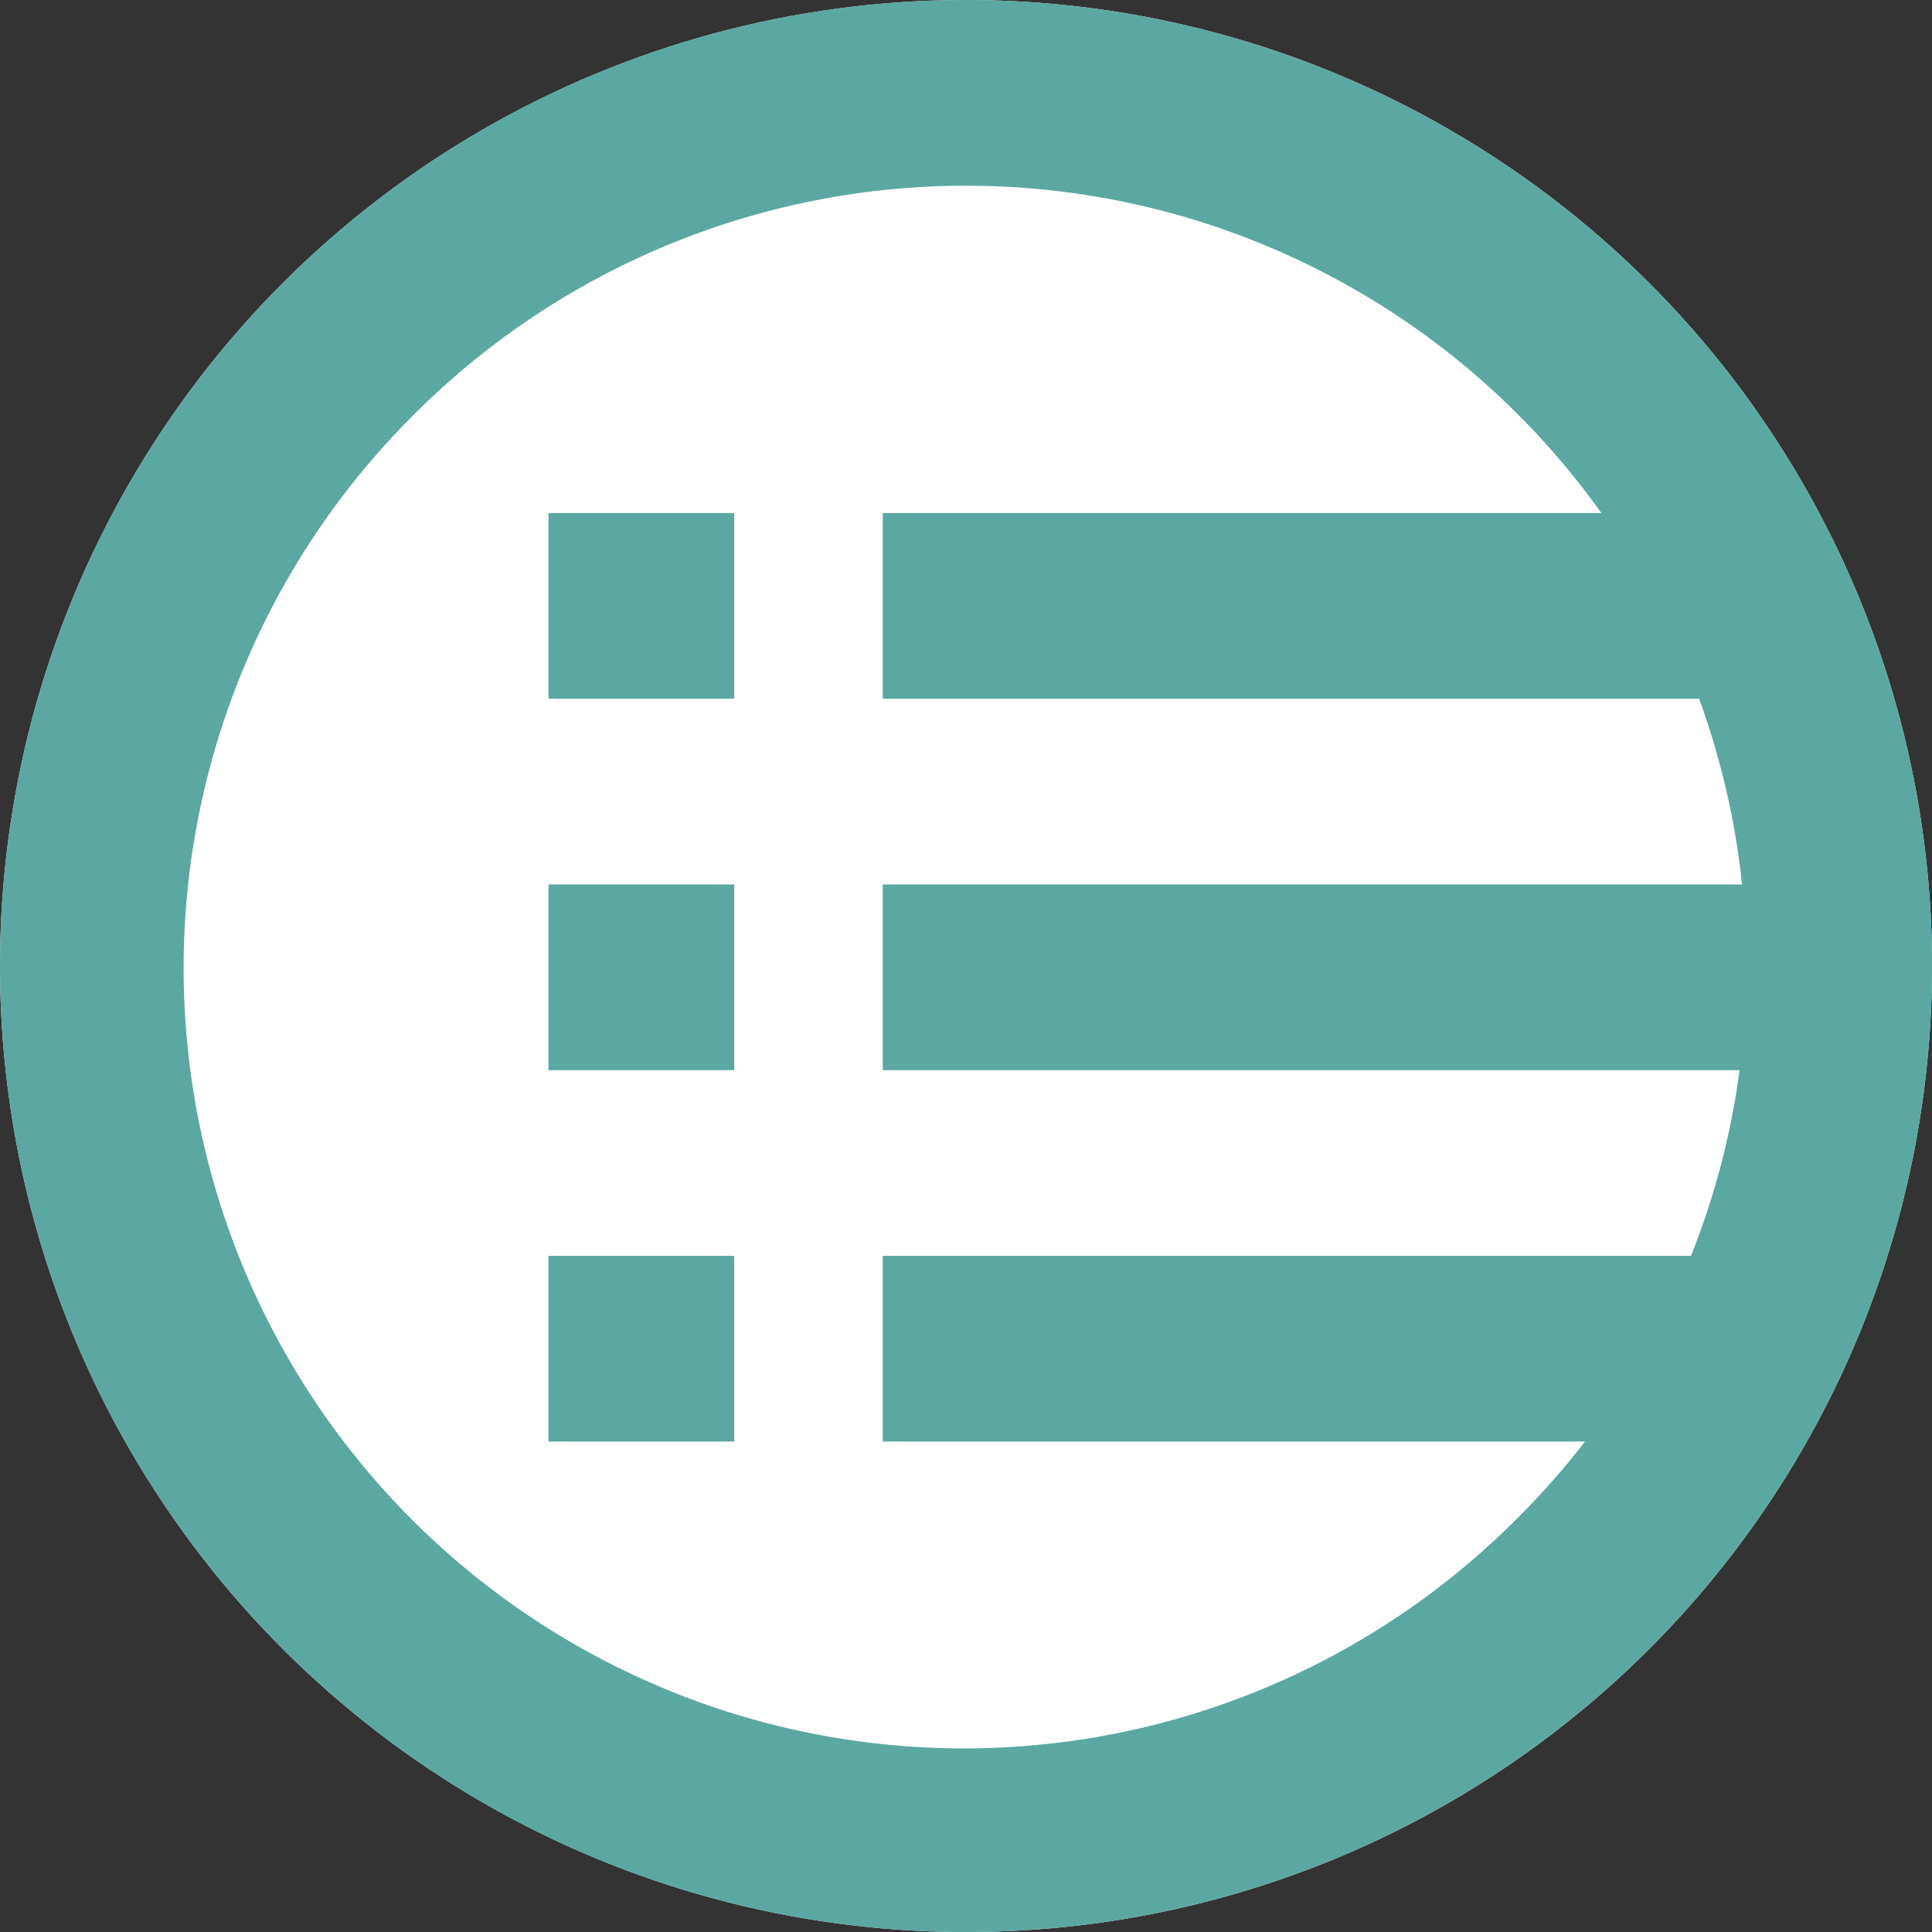 <svg xmlns="http://www.w3.org/2000/svg" width="52.017" height="52.017" viewBox="0 0 52.017 52.017">
  <rect x="0" y="0" width="52.017" height="52.017" fill="#333333" stroke="none"/>
  <g id="Group_37472" data-name="Group 37472" transform="translate(-424.232 -1206.187)">
    <circle id="Ellipse_283" data-name="Ellipse 283" cx="26.009" cy="26.009" r="26.009" transform="translate(476.25 1206.187) rotate(90)" fill="#fff"/>
    <path id="Ellipse_283_-_Outline" data-name="Ellipse 283 - Outline" d="M26.009,5A21.009,21.009,0,0,0,11.153,40.864,21.009,21.009,0,1,0,40.864,11.153,20.871,20.871,0,0,0,26.009,5m0-5A26.009,26.009,0,1,1,0,26.009,26.009,26.009,0,0,1,26.009,0Z" transform="translate(476.25 1206.187) rotate(90)" fill="#5ba8a2"/>
    <rect id="Rectangle_16557" data-name="Rectangle 16557" width="5" height="5" transform="translate(439 1220)" fill="#5ba8a2"/>
    <rect id="Rectangle_16561" data-name="Rectangle 16561" width="24" height="5" transform="translate(448 1220)" fill="#5ba8a2"/>
    <rect id="Rectangle_16558" data-name="Rectangle 16558" width="5" height="5" transform="translate(439 1240)" fill="#5ba8a2"/>
    <rect id="Rectangle_16563" data-name="Rectangle 16563" width="24" height="5" transform="translate(448 1240)" fill="#5ba8a2"/>
    <rect id="Rectangle_16560" data-name="Rectangle 16560" width="5" height="5" transform="translate(439 1230)" fill="#5ba8a2"/>
    <rect id="Rectangle_16562" data-name="Rectangle 16562" width="24" height="5" transform="translate(448 1230)" fill="#5ba8a2"/>
  </g>
</svg>

